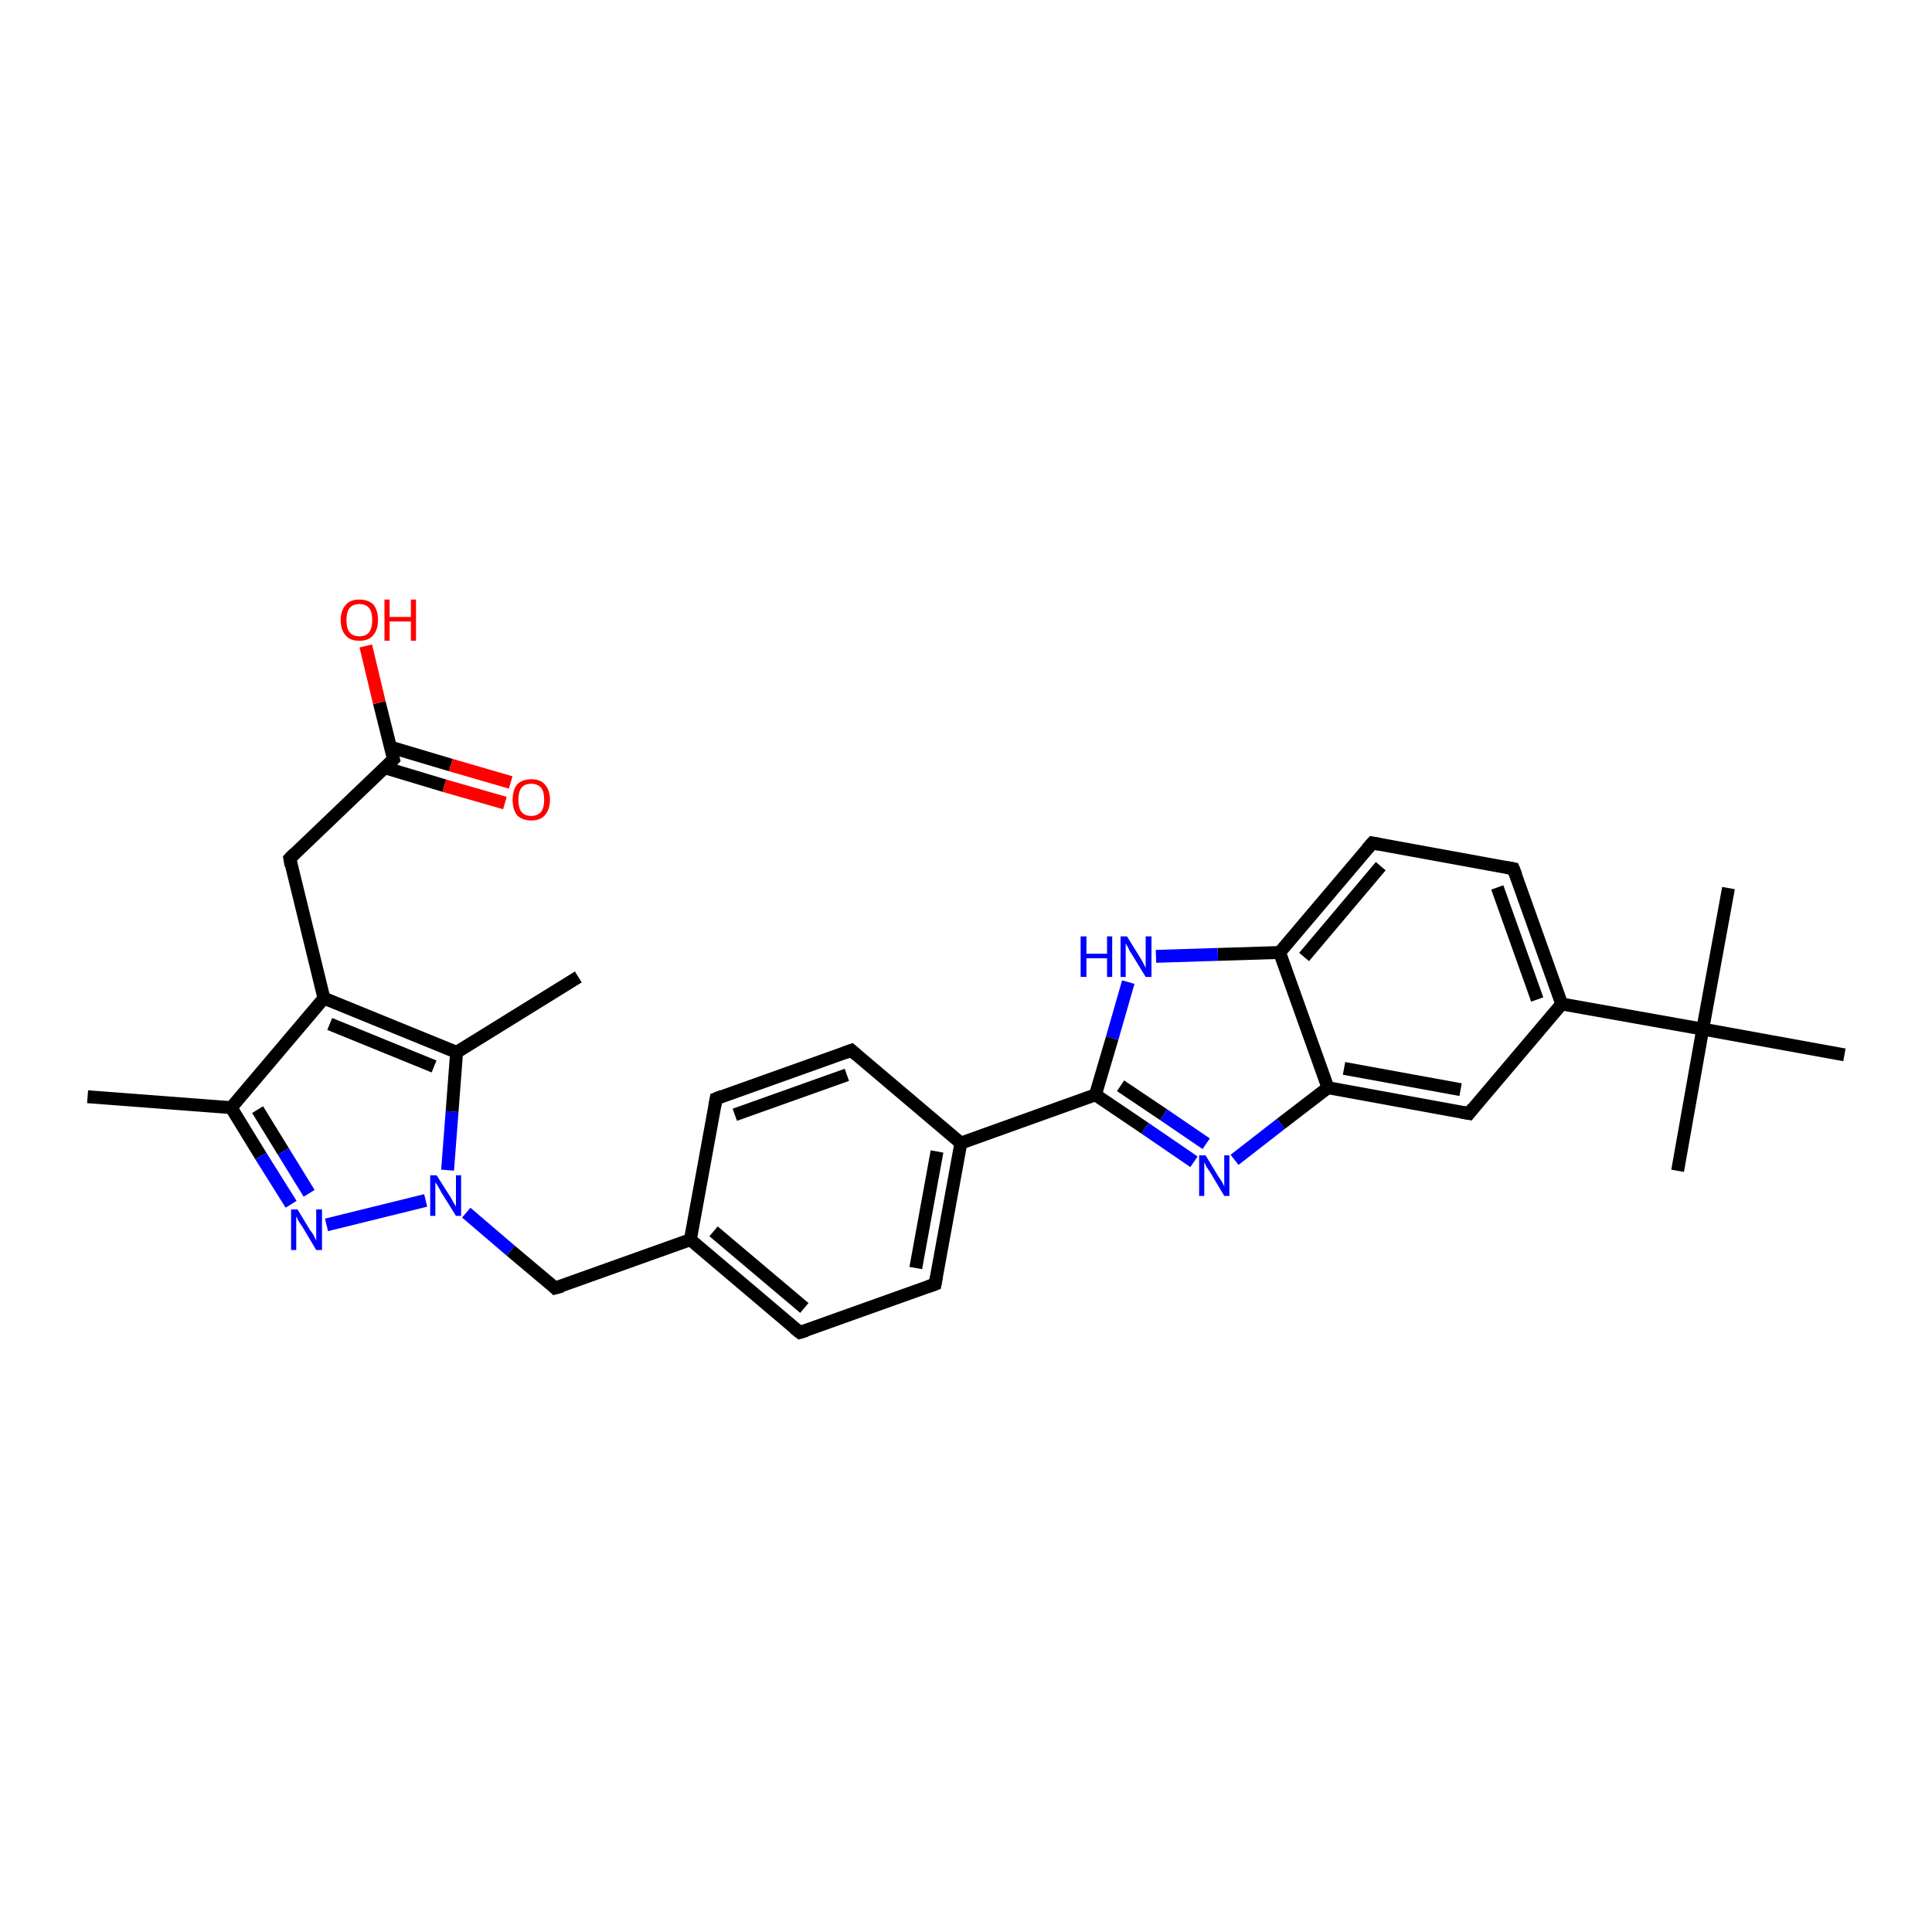 <?xml version='1.0' encoding='iso-8859-1'?>
<svg version='1.1' baseProfile='full'
              xmlns='http://www.w3.org/2000/svg'
                      xmlns:rdkit='http://www.rdkit.org/xml'
                      xmlns:xlink='http://www.w3.org/1999/xlink'
                  xml:space='preserve'
width='300px' height='300px' viewBox='0 0 300 300'>
<!-- END OF HEADER -->
<rect style='opacity:1.0;fill:#FFFFFF;stroke:none' width='300.0' height='300.0' x='0.0' y='0.0'> </rect>
<path class='bond-0 atom-0 atom-1' d='M 13.6,170.3 L 35.9,172.0' style='fill:none;fill-rule:evenodd;stroke:#000000;stroke-width:2.0px;stroke-linecap:butt;stroke-linejoin:miter;stroke-opacity:1' />
<path class='bond-1 atom-1 atom-2' d='M 35.9,172.0 L 40.5,179.5' style='fill:none;fill-rule:evenodd;stroke:#000000;stroke-width:2.0px;stroke-linecap:butt;stroke-linejoin:miter;stroke-opacity:1' />
<path class='bond-1 atom-1 atom-2' d='M 40.5,179.5 L 45.2,187.0' style='fill:none;fill-rule:evenodd;stroke:#0000FF;stroke-width:2.0px;stroke-linecap:butt;stroke-linejoin:miter;stroke-opacity:1' />
<path class='bond-1 atom-1 atom-2' d='M 40.0,172.3 L 44.0,178.8' style='fill:none;fill-rule:evenodd;stroke:#000000;stroke-width:2.0px;stroke-linecap:butt;stroke-linejoin:miter;stroke-opacity:1' />
<path class='bond-1 atom-1 atom-2' d='M 44.0,178.8 L 48.0,185.3' style='fill:none;fill-rule:evenodd;stroke:#0000FF;stroke-width:2.0px;stroke-linecap:butt;stroke-linejoin:miter;stroke-opacity:1' />
<path class='bond-2 atom-2 atom-3' d='M 50.7,190.2 L 66.1,186.4' style='fill:none;fill-rule:evenodd;stroke:#0000FF;stroke-width:2.0px;stroke-linecap:butt;stroke-linejoin:miter;stroke-opacity:1' />
<path class='bond-3 atom-3 atom-4' d='M 72.4,188.3 L 79.3,194.2' style='fill:none;fill-rule:evenodd;stroke:#0000FF;stroke-width:2.0px;stroke-linecap:butt;stroke-linejoin:miter;stroke-opacity:1' />
<path class='bond-3 atom-3 atom-4' d='M 79.3,194.2 L 86.2,200.0' style='fill:none;fill-rule:evenodd;stroke:#000000;stroke-width:2.0px;stroke-linecap:butt;stroke-linejoin:miter;stroke-opacity:1' />
<path class='bond-4 atom-4 atom-5' d='M 86.2,200.0 L 107.2,192.5' style='fill:none;fill-rule:evenodd;stroke:#000000;stroke-width:2.0px;stroke-linecap:butt;stroke-linejoin:miter;stroke-opacity:1' />
<path class='bond-5 atom-5 atom-6' d='M 107.2,192.5 L 124.2,206.9' style='fill:none;fill-rule:evenodd;stroke:#000000;stroke-width:2.0px;stroke-linecap:butt;stroke-linejoin:miter;stroke-opacity:1' />
<path class='bond-5 atom-5 atom-6' d='M 110.8,191.2 L 124.9,203.1' style='fill:none;fill-rule:evenodd;stroke:#000000;stroke-width:2.0px;stroke-linecap:butt;stroke-linejoin:miter;stroke-opacity:1' />
<path class='bond-6 atom-6 atom-7' d='M 124.2,206.9 L 145.2,199.4' style='fill:none;fill-rule:evenodd;stroke:#000000;stroke-width:2.0px;stroke-linecap:butt;stroke-linejoin:miter;stroke-opacity:1' />
<path class='bond-7 atom-7 atom-8' d='M 145.2,199.4 L 149.2,177.5' style='fill:none;fill-rule:evenodd;stroke:#000000;stroke-width:2.0px;stroke-linecap:butt;stroke-linejoin:miter;stroke-opacity:1' />
<path class='bond-7 atom-7 atom-8' d='M 142.2,196.9 L 145.5,178.8' style='fill:none;fill-rule:evenodd;stroke:#000000;stroke-width:2.0px;stroke-linecap:butt;stroke-linejoin:miter;stroke-opacity:1' />
<path class='bond-8 atom-8 atom-9' d='M 149.2,177.5 L 132.2,163.1' style='fill:none;fill-rule:evenodd;stroke:#000000;stroke-width:2.0px;stroke-linecap:butt;stroke-linejoin:miter;stroke-opacity:1' />
<path class='bond-9 atom-9 atom-10' d='M 132.2,163.1 L 111.2,170.6' style='fill:none;fill-rule:evenodd;stroke:#000000;stroke-width:2.0px;stroke-linecap:butt;stroke-linejoin:miter;stroke-opacity:1' />
<path class='bond-9 atom-9 atom-10' d='M 131.5,166.9 L 114.1,173.1' style='fill:none;fill-rule:evenodd;stroke:#000000;stroke-width:2.0px;stroke-linecap:butt;stroke-linejoin:miter;stroke-opacity:1' />
<path class='bond-10 atom-8 atom-11' d='M 149.2,177.5 L 170.1,170.0' style='fill:none;fill-rule:evenodd;stroke:#000000;stroke-width:2.0px;stroke-linecap:butt;stroke-linejoin:miter;stroke-opacity:1' />
<path class='bond-11 atom-11 atom-12' d='M 170.1,170.0 L 177.8,175.2' style='fill:none;fill-rule:evenodd;stroke:#000000;stroke-width:2.0px;stroke-linecap:butt;stroke-linejoin:miter;stroke-opacity:1' />
<path class='bond-11 atom-11 atom-12' d='M 177.8,175.2 L 185.4,180.4' style='fill:none;fill-rule:evenodd;stroke:#0000FF;stroke-width:2.0px;stroke-linecap:butt;stroke-linejoin:miter;stroke-opacity:1' />
<path class='bond-11 atom-11 atom-12' d='M 174.0,168.6 L 180.7,173.1' style='fill:none;fill-rule:evenodd;stroke:#000000;stroke-width:2.0px;stroke-linecap:butt;stroke-linejoin:miter;stroke-opacity:1' />
<path class='bond-11 atom-11 atom-12' d='M 180.7,173.1 L 187.3,177.6' style='fill:none;fill-rule:evenodd;stroke:#0000FF;stroke-width:2.0px;stroke-linecap:butt;stroke-linejoin:miter;stroke-opacity:1' />
<path class='bond-12 atom-12 atom-13' d='M 191.7,180.1 L 198.9,174.5' style='fill:none;fill-rule:evenodd;stroke:#0000FF;stroke-width:2.0px;stroke-linecap:butt;stroke-linejoin:miter;stroke-opacity:1' />
<path class='bond-12 atom-12 atom-13' d='M 198.9,174.5 L 206.2,168.9' style='fill:none;fill-rule:evenodd;stroke:#000000;stroke-width:2.0px;stroke-linecap:butt;stroke-linejoin:miter;stroke-opacity:1' />
<path class='bond-13 atom-13 atom-14' d='M 206.2,168.9 L 228.1,172.9' style='fill:none;fill-rule:evenodd;stroke:#000000;stroke-width:2.0px;stroke-linecap:butt;stroke-linejoin:miter;stroke-opacity:1' />
<path class='bond-13 atom-13 atom-14' d='M 208.7,165.9 L 226.8,169.2' style='fill:none;fill-rule:evenodd;stroke:#000000;stroke-width:2.0px;stroke-linecap:butt;stroke-linejoin:miter;stroke-opacity:1' />
<path class='bond-14 atom-14 atom-15' d='M 228.1,172.9 L 242.5,155.9' style='fill:none;fill-rule:evenodd;stroke:#000000;stroke-width:2.0px;stroke-linecap:butt;stroke-linejoin:miter;stroke-opacity:1' />
<path class='bond-15 atom-15 atom-16' d='M 242.5,155.9 L 235.0,134.9' style='fill:none;fill-rule:evenodd;stroke:#000000;stroke-width:2.0px;stroke-linecap:butt;stroke-linejoin:miter;stroke-opacity:1' />
<path class='bond-15 atom-15 atom-16' d='M 238.7,155.2 L 232.5,137.8' style='fill:none;fill-rule:evenodd;stroke:#000000;stroke-width:2.0px;stroke-linecap:butt;stroke-linejoin:miter;stroke-opacity:1' />
<path class='bond-16 atom-16 atom-17' d='M 235.0,134.9 L 213.1,130.9' style='fill:none;fill-rule:evenodd;stroke:#000000;stroke-width:2.0px;stroke-linecap:butt;stroke-linejoin:miter;stroke-opacity:1' />
<path class='bond-17 atom-17 atom-18' d='M 213.1,130.9 L 198.7,147.9' style='fill:none;fill-rule:evenodd;stroke:#000000;stroke-width:2.0px;stroke-linecap:butt;stroke-linejoin:miter;stroke-opacity:1' />
<path class='bond-17 atom-17 atom-18' d='M 214.4,134.5 L 202.5,148.6' style='fill:none;fill-rule:evenodd;stroke:#000000;stroke-width:2.0px;stroke-linecap:butt;stroke-linejoin:miter;stroke-opacity:1' />
<path class='bond-18 atom-18 atom-19' d='M 198.7,147.9 L 189.1,148.2' style='fill:none;fill-rule:evenodd;stroke:#000000;stroke-width:2.0px;stroke-linecap:butt;stroke-linejoin:miter;stroke-opacity:1' />
<path class='bond-18 atom-18 atom-19' d='M 189.1,148.2 L 179.5,148.5' style='fill:none;fill-rule:evenodd;stroke:#0000FF;stroke-width:2.0px;stroke-linecap:butt;stroke-linejoin:miter;stroke-opacity:1' />
<path class='bond-19 atom-15 atom-20' d='M 242.5,155.9 L 264.4,159.8' style='fill:none;fill-rule:evenodd;stroke:#000000;stroke-width:2.0px;stroke-linecap:butt;stroke-linejoin:miter;stroke-opacity:1' />
<path class='bond-20 atom-20 atom-21' d='M 264.4,159.8 L 260.5,181.8' style='fill:none;fill-rule:evenodd;stroke:#000000;stroke-width:2.0px;stroke-linecap:butt;stroke-linejoin:miter;stroke-opacity:1' />
<path class='bond-21 atom-20 atom-22' d='M 264.4,159.8 L 268.4,137.9' style='fill:none;fill-rule:evenodd;stroke:#000000;stroke-width:2.0px;stroke-linecap:butt;stroke-linejoin:miter;stroke-opacity:1' />
<path class='bond-22 atom-20 atom-23' d='M 264.4,159.8 L 286.4,163.8' style='fill:none;fill-rule:evenodd;stroke:#000000;stroke-width:2.0px;stroke-linecap:butt;stroke-linejoin:miter;stroke-opacity:1' />
<path class='bond-23 atom-3 atom-24' d='M 69.5,181.7 L 70.2,172.6' style='fill:none;fill-rule:evenodd;stroke:#0000FF;stroke-width:2.0px;stroke-linecap:butt;stroke-linejoin:miter;stroke-opacity:1' />
<path class='bond-23 atom-3 atom-24' d='M 70.2,172.6 L 70.9,163.4' style='fill:none;fill-rule:evenodd;stroke:#000000;stroke-width:2.0px;stroke-linecap:butt;stroke-linejoin:miter;stroke-opacity:1' />
<path class='bond-24 atom-24 atom-25' d='M 70.9,163.4 L 89.8,151.7' style='fill:none;fill-rule:evenodd;stroke:#000000;stroke-width:2.0px;stroke-linecap:butt;stroke-linejoin:miter;stroke-opacity:1' />
<path class='bond-25 atom-24 atom-26' d='M 70.9,163.4 L 50.3,155.0' style='fill:none;fill-rule:evenodd;stroke:#000000;stroke-width:2.0px;stroke-linecap:butt;stroke-linejoin:miter;stroke-opacity:1' />
<path class='bond-25 atom-24 atom-26' d='M 67.4,165.6 L 51.2,159.0' style='fill:none;fill-rule:evenodd;stroke:#000000;stroke-width:2.0px;stroke-linecap:butt;stroke-linejoin:miter;stroke-opacity:1' />
<path class='bond-26 atom-26 atom-27' d='M 50.3,155.0 L 45.0,133.3' style='fill:none;fill-rule:evenodd;stroke:#000000;stroke-width:2.0px;stroke-linecap:butt;stroke-linejoin:miter;stroke-opacity:1' />
<path class='bond-27 atom-27 atom-28' d='M 45.0,133.3 L 61.1,117.9' style='fill:none;fill-rule:evenodd;stroke:#000000;stroke-width:2.0px;stroke-linecap:butt;stroke-linejoin:miter;stroke-opacity:1' />
<path class='bond-28 atom-28 atom-29' d='M 61.1,117.9 L 58.9,109.1' style='fill:none;fill-rule:evenodd;stroke:#000000;stroke-width:2.0px;stroke-linecap:butt;stroke-linejoin:miter;stroke-opacity:1' />
<path class='bond-28 atom-28 atom-29' d='M 58.9,109.1 L 56.8,100.3' style='fill:none;fill-rule:evenodd;stroke:#FF0000;stroke-width:2.0px;stroke-linecap:butt;stroke-linejoin:miter;stroke-opacity:1' />
<path class='bond-29 atom-28 atom-30' d='M 59.7,119.2 L 69.0,122.0' style='fill:none;fill-rule:evenodd;stroke:#000000;stroke-width:2.0px;stroke-linecap:butt;stroke-linejoin:miter;stroke-opacity:1' />
<path class='bond-29 atom-28 atom-30' d='M 69.0,122.0 L 78.4,124.7' style='fill:none;fill-rule:evenodd;stroke:#FF0000;stroke-width:2.0px;stroke-linecap:butt;stroke-linejoin:miter;stroke-opacity:1' />
<path class='bond-29 atom-28 atom-30' d='M 60.6,116.0 L 70.0,118.8' style='fill:none;fill-rule:evenodd;stroke:#000000;stroke-width:2.0px;stroke-linecap:butt;stroke-linejoin:miter;stroke-opacity:1' />
<path class='bond-29 atom-28 atom-30' d='M 70.0,118.8 L 79.3,121.5' style='fill:none;fill-rule:evenodd;stroke:#FF0000;stroke-width:2.0px;stroke-linecap:butt;stroke-linejoin:miter;stroke-opacity:1' />
<path class='bond-30 atom-26 atom-1' d='M 50.3,155.0 L 35.9,172.0' style='fill:none;fill-rule:evenodd;stroke:#000000;stroke-width:2.0px;stroke-linecap:butt;stroke-linejoin:miter;stroke-opacity:1' />
<path class='bond-31 atom-10 atom-5' d='M 111.2,170.6 L 107.2,192.5' style='fill:none;fill-rule:evenodd;stroke:#000000;stroke-width:2.0px;stroke-linecap:butt;stroke-linejoin:miter;stroke-opacity:1' />
<path class='bond-32 atom-19 atom-11' d='M 175.2,152.5 L 172.7,161.2' style='fill:none;fill-rule:evenodd;stroke:#0000FF;stroke-width:2.0px;stroke-linecap:butt;stroke-linejoin:miter;stroke-opacity:1' />
<path class='bond-32 atom-19 atom-11' d='M 172.7,161.2 L 170.1,170.0' style='fill:none;fill-rule:evenodd;stroke:#000000;stroke-width:2.0px;stroke-linecap:butt;stroke-linejoin:miter;stroke-opacity:1' />
<path class='bond-33 atom-18 atom-13' d='M 198.7,147.9 L 206.2,168.9' style='fill:none;fill-rule:evenodd;stroke:#000000;stroke-width:2.0px;stroke-linecap:butt;stroke-linejoin:miter;stroke-opacity:1' />
<path d='M 85.9,199.7 L 86.2,200.0 L 87.3,199.7' style='fill:none;stroke:#000000;stroke-width:2.0px;stroke-linecap:butt;stroke-linejoin:miter;stroke-opacity:1;' />
<path d='M 123.3,206.2 L 124.2,206.9 L 125.2,206.6' style='fill:none;stroke:#000000;stroke-width:2.0px;stroke-linecap:butt;stroke-linejoin:miter;stroke-opacity:1;' />
<path d='M 144.1,199.8 L 145.2,199.4 L 145.4,198.3' style='fill:none;stroke:#000000;stroke-width:2.0px;stroke-linecap:butt;stroke-linejoin:miter;stroke-opacity:1;' />
<path d='M 133.0,163.8 L 132.2,163.1 L 131.1,163.5' style='fill:none;stroke:#000000;stroke-width:2.0px;stroke-linecap:butt;stroke-linejoin:miter;stroke-opacity:1;' />
<path d='M 112.2,170.2 L 111.2,170.6 L 111.0,171.7' style='fill:none;stroke:#000000;stroke-width:2.0px;stroke-linecap:butt;stroke-linejoin:miter;stroke-opacity:1;' />
<path d='M 227.0,172.7 L 228.1,172.9 L 228.8,172.0' style='fill:none;stroke:#000000;stroke-width:2.0px;stroke-linecap:butt;stroke-linejoin:miter;stroke-opacity:1;' />
<path d='M 235.4,135.9 L 235.0,134.9 L 233.9,134.7' style='fill:none;stroke:#000000;stroke-width:2.0px;stroke-linecap:butt;stroke-linejoin:miter;stroke-opacity:1;' />
<path d='M 214.2,131.1 L 213.1,130.9 L 212.3,131.8' style='fill:none;stroke:#000000;stroke-width:2.0px;stroke-linecap:butt;stroke-linejoin:miter;stroke-opacity:1;' />
<path d='M 45.2,134.4 L 45.0,133.3 L 45.8,132.5' style='fill:none;stroke:#000000;stroke-width:2.0px;stroke-linecap:butt;stroke-linejoin:miter;stroke-opacity:1;' />
<path d='M 60.3,118.7 L 61.1,117.9 L 61.0,117.5' style='fill:none;stroke:#000000;stroke-width:2.0px;stroke-linecap:butt;stroke-linejoin:miter;stroke-opacity:1;' />
<path class='atom-2' d='M 46.2 187.8
L 48.2 191.1
Q 48.5 191.4, 48.8 192.0
Q 49.1 192.6, 49.1 192.7
L 49.1 187.8
L 50.0 187.8
L 50.0 194.1
L 49.1 194.1
L 46.9 190.4
Q 46.6 190.0, 46.3 189.5
Q 46.1 189.0, 46.0 188.9
L 46.0 194.1
L 45.2 194.1
L 45.2 187.8
L 46.2 187.8
' fill='#0000FF'/>
<path class='atom-3' d='M 67.8 182.5
L 69.9 185.8
Q 70.1 186.1, 70.4 186.7
Q 70.8 187.3, 70.8 187.4
L 70.8 182.5
L 71.6 182.5
L 71.6 188.8
L 70.8 188.8
L 68.5 185.1
Q 68.3 184.7, 68.0 184.2
Q 67.7 183.7, 67.6 183.6
L 67.6 188.8
L 66.8 188.8
L 66.8 182.5
L 67.8 182.5
' fill='#0000FF'/>
<path class='atom-12' d='M 187.2 179.4
L 189.2 182.7
Q 189.4 183.0, 189.8 183.6
Q 190.1 184.2, 190.1 184.3
L 190.1 179.4
L 190.9 179.4
L 190.9 185.7
L 190.1 185.7
L 187.9 182.0
Q 187.6 181.6, 187.3 181.1
Q 187.1 180.6, 187.0 180.5
L 187.0 185.7
L 186.2 185.7
L 186.2 179.4
L 187.2 179.4
' fill='#0000FF'/>
<path class='atom-19' d='M 167.8 145.4
L 168.7 145.4
L 168.7 148.1
L 171.9 148.1
L 171.9 145.4
L 172.7 145.4
L 172.7 151.7
L 171.9 151.7
L 171.9 148.8
L 168.7 148.8
L 168.7 151.7
L 167.8 151.7
L 167.8 145.4
' fill='#0000FF'/>
<path class='atom-19' d='M 175.0 145.4
L 177.1 148.8
Q 177.3 149.1, 177.6 149.7
Q 177.9 150.3, 177.9 150.3
L 177.9 145.4
L 178.8 145.4
L 178.8 151.7
L 177.9 151.7
L 175.7 148.1
Q 175.4 147.7, 175.2 147.2
Q 174.9 146.7, 174.8 146.5
L 174.8 151.7
L 174.0 151.7
L 174.0 145.4
L 175.0 145.4
' fill='#0000FF'/>
<path class='atom-29' d='M 52.9 96.3
Q 52.9 94.8, 53.7 93.9
Q 54.4 93.1, 55.8 93.1
Q 57.2 93.1, 58.0 93.9
Q 58.7 94.8, 58.7 96.3
Q 58.7 97.8, 57.9 98.7
Q 57.2 99.5, 55.8 99.5
Q 54.4 99.5, 53.7 98.7
Q 52.9 97.8, 52.9 96.3
M 55.8 98.8
Q 56.8 98.8, 57.3 98.2
Q 57.8 97.5, 57.8 96.3
Q 57.8 95.0, 57.3 94.4
Q 56.8 93.8, 55.8 93.8
Q 54.8 93.8, 54.3 94.4
Q 53.8 95.0, 53.8 96.3
Q 53.8 97.6, 54.3 98.2
Q 54.8 98.8, 55.8 98.8
' fill='#FF0000'/>
<path class='atom-29' d='M 59.7 93.1
L 60.5 93.1
L 60.5 95.8
L 63.8 95.8
L 63.8 93.1
L 64.6 93.1
L 64.6 99.5
L 63.8 99.5
L 63.8 96.5
L 60.5 96.5
L 60.5 99.5
L 59.7 99.5
L 59.7 93.1
' fill='#FF0000'/>
<path class='atom-30' d='M 79.6 124.2
Q 79.6 122.7, 80.3 121.8
Q 81.1 121.0, 82.5 121.0
Q 83.9 121.0, 84.6 121.8
Q 85.4 122.7, 85.4 124.2
Q 85.4 125.7, 84.6 126.6
Q 83.9 127.4, 82.5 127.4
Q 81.1 127.4, 80.3 126.6
Q 79.6 125.7, 79.6 124.2
M 82.5 126.7
Q 83.4 126.7, 84.0 126.1
Q 84.5 125.4, 84.5 124.2
Q 84.5 122.9, 84.0 122.3
Q 83.4 121.7, 82.5 121.7
Q 81.5 121.7, 81.0 122.3
Q 80.5 122.9, 80.5 124.2
Q 80.5 125.5, 81.0 126.1
Q 81.5 126.7, 82.5 126.7
' fill='#FF0000'/>
</svg>
